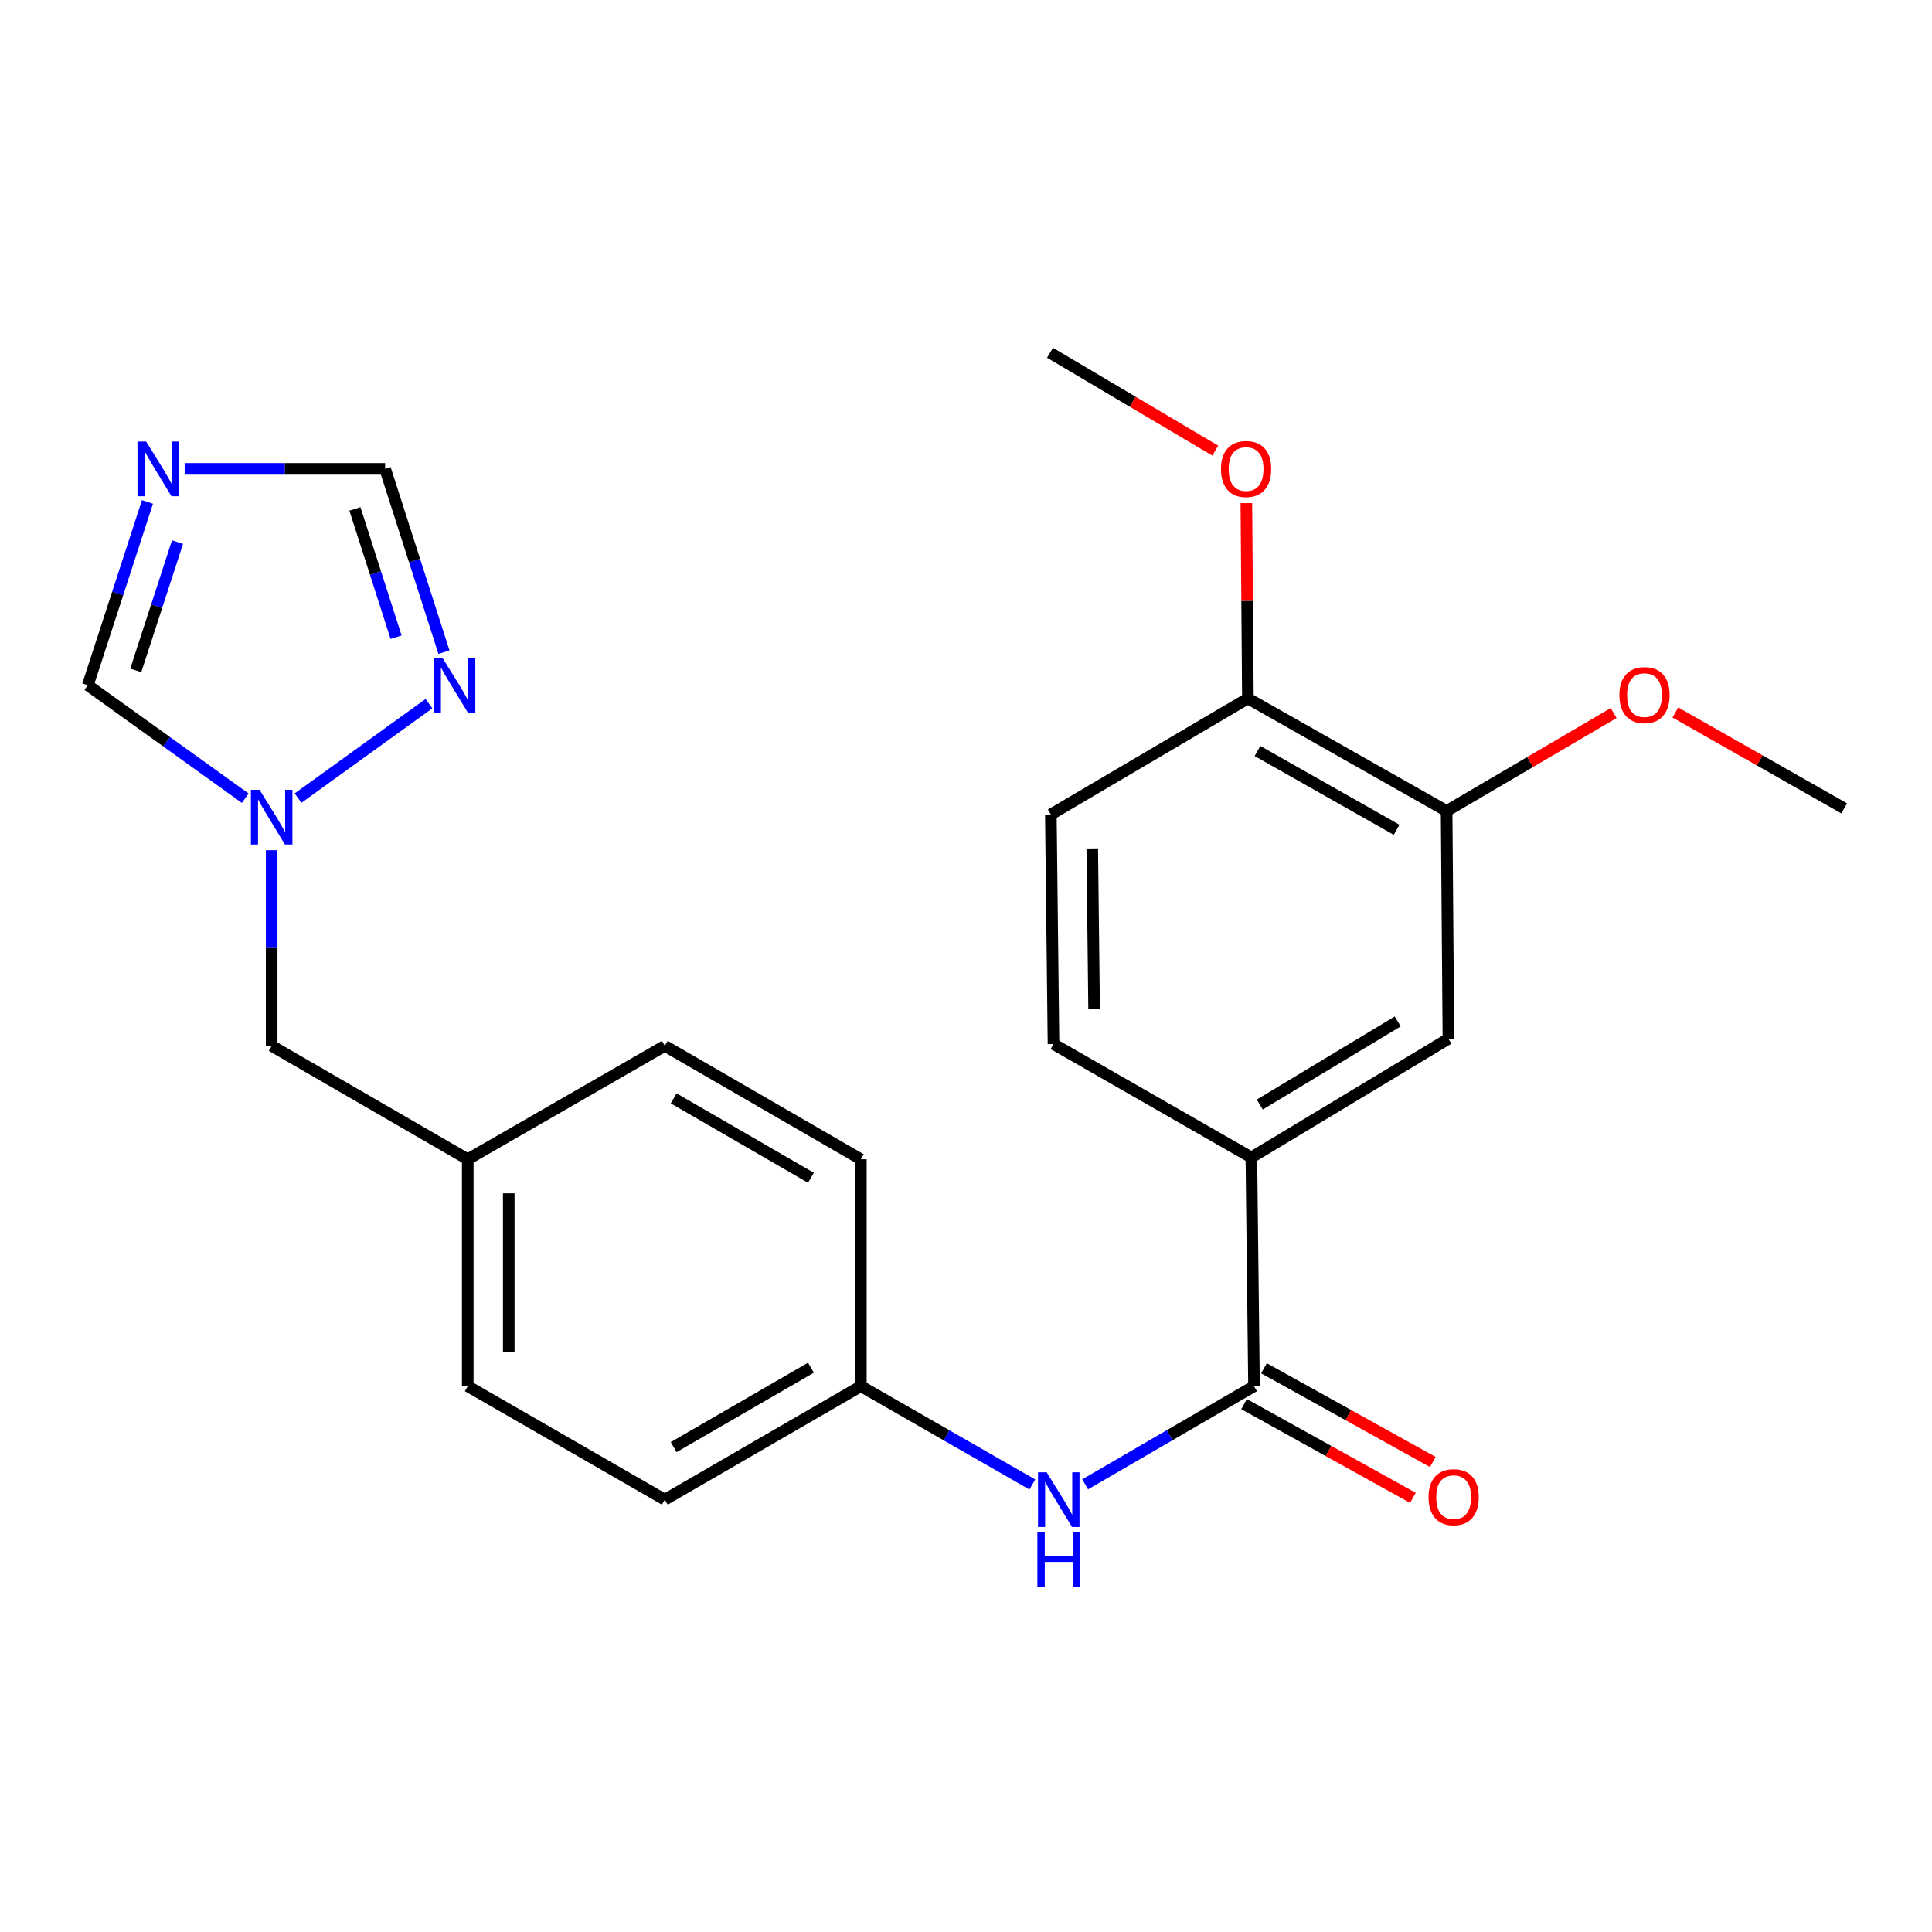 <?xml version='1.0' encoding='iso-8859-1'?>
<svg version='1.1' baseProfile='full'
              xmlns='http://www.w3.org/2000/svg'
                      xmlns:rdkit='http://www.rdkit.org/xml'
                      xmlns:xlink='http://www.w3.org/1999/xlink'
                  xml:space='preserve'
width='1000px' height='1000px' viewBox='0 0 1000 1000'>
<!-- END OF HEADER -->
<rect style='opacity:1.0;fill:#FFFFFF;stroke:none' width='1000' height='1000' x='0' y='0'> </rect>
<path class='bond-5' d='M 95.575,242.687 L 147.459,242.687' style='fill:none;fill-rule:evenodd;stroke:#0000FF;stroke-width:6px;stroke-linecap:butt;stroke-linejoin:miter;stroke-opacity:1' />
<path class='bond-5' d='M 147.459,242.687 L 199.344,242.687' style='fill:none;fill-rule:evenodd;stroke:#000000;stroke-width:6px;stroke-linecap:butt;stroke-linejoin:miter;stroke-opacity:1' />
<path class='bond-6' d='M 76.332,259.791 L 60.893,307.226' style='fill:none;fill-rule:evenodd;stroke:#0000FF;stroke-width:6px;stroke-linecap:butt;stroke-linejoin:miter;stroke-opacity:1' />
<path class='bond-6' d='M 60.893,307.226 L 45.455,354.661' style='fill:none;fill-rule:evenodd;stroke:#000000;stroke-width:6px;stroke-linecap:butt;stroke-linejoin:miter;stroke-opacity:1' />
<path class='bond-6' d='M 91.881,280.589 L 81.074,313.794' style='fill:none;fill-rule:evenodd;stroke:#0000FF;stroke-width:6px;stroke-linecap:butt;stroke-linejoin:miter;stroke-opacity:1' />
<path class='bond-6' d='M 81.074,313.794 L 70.267,346.998' style='fill:none;fill-rule:evenodd;stroke:#000000;stroke-width:6px;stroke-linecap:butt;stroke-linejoin:miter;stroke-opacity:1' />
<path class='bond-0' d='M 649.078,717.488 L 605.376,742.883' style='fill:none;fill-rule:evenodd;stroke:#000000;stroke-width:6px;stroke-linecap:butt;stroke-linejoin:miter;stroke-opacity:1' />
<path class='bond-0' d='M 605.376,742.883 L 561.673,768.278' style='fill:none;fill-rule:evenodd;stroke:#0000FF;stroke-width:6px;stroke-linecap:butt;stroke-linejoin:miter;stroke-opacity:1' />
<path class='bond-3' d='M 649.078,717.488 L 647.711,599.1' style='fill:none;fill-rule:evenodd;stroke:#000000;stroke-width:6px;stroke-linecap:butt;stroke-linejoin:miter;stroke-opacity:1' />
<path class='bond-10' d='M 643.928,726.766 L 687.617,751.018' style='fill:none;fill-rule:evenodd;stroke:#000000;stroke-width:6px;stroke-linecap:butt;stroke-linejoin:miter;stroke-opacity:1' />
<path class='bond-10' d='M 687.617,751.018 L 731.305,775.27' style='fill:none;fill-rule:evenodd;stroke:#FF0000;stroke-width:6px;stroke-linecap:butt;stroke-linejoin:miter;stroke-opacity:1' />
<path class='bond-10' d='M 654.229,708.21 L 697.917,732.462' style='fill:none;fill-rule:evenodd;stroke:#000000;stroke-width:6px;stroke-linecap:butt;stroke-linejoin:miter;stroke-opacity:1' />
<path class='bond-10' d='M 697.917,732.462 L 741.606,756.714' style='fill:none;fill-rule:evenodd;stroke:#FF0000;stroke-width:6px;stroke-linecap:butt;stroke-linejoin:miter;stroke-opacity:1' />
<path class='bond-1' d='M 126.947,413.142 L 86.201,383.901' style='fill:none;fill-rule:evenodd;stroke:#0000FF;stroke-width:6px;stroke-linecap:butt;stroke-linejoin:miter;stroke-opacity:1' />
<path class='bond-1' d='M 86.201,383.901 L 45.455,354.661' style='fill:none;fill-rule:evenodd;stroke:#000000;stroke-width:6px;stroke-linecap:butt;stroke-linejoin:miter;stroke-opacity:1' />
<path class='bond-13' d='M 140.615,440.07 L 140.615,490.699' style='fill:none;fill-rule:evenodd;stroke:#0000FF;stroke-width:6px;stroke-linecap:butt;stroke-linejoin:miter;stroke-opacity:1' />
<path class='bond-13' d='M 140.615,490.699 L 140.615,541.327' style='fill:none;fill-rule:evenodd;stroke:#000000;stroke-width:6px;stroke-linecap:butt;stroke-linejoin:miter;stroke-opacity:1' />
<path class='bond-24' d='M 154.273,413.098 L 222.044,364.21' style='fill:none;fill-rule:evenodd;stroke:#0000FF;stroke-width:6px;stroke-linecap:butt;stroke-linejoin:miter;stroke-opacity:1' />
<path class='bond-2' d='M 229.793,337.561 L 214.568,290.124' style='fill:none;fill-rule:evenodd;stroke:#0000FF;stroke-width:6px;stroke-linecap:butt;stroke-linejoin:miter;stroke-opacity:1' />
<path class='bond-2' d='M 214.568,290.124 L 199.344,242.687' style='fill:none;fill-rule:evenodd;stroke:#000000;stroke-width:6px;stroke-linecap:butt;stroke-linejoin:miter;stroke-opacity:1' />
<path class='bond-2' d='M 205.018,329.815 L 194.361,296.609' style='fill:none;fill-rule:evenodd;stroke:#0000FF;stroke-width:6px;stroke-linecap:butt;stroke-linejoin:miter;stroke-opacity:1' />
<path class='bond-2' d='M 194.361,296.609 L 183.703,263.403' style='fill:none;fill-rule:evenodd;stroke:#000000;stroke-width:6px;stroke-linecap:butt;stroke-linejoin:miter;stroke-opacity:1' />
<path class='bond-7' d='M 647.711,599.1 L 749.698,537.66' style='fill:none;fill-rule:evenodd;stroke:#000000;stroke-width:6px;stroke-linecap:butt;stroke-linejoin:miter;stroke-opacity:1' />
<path class='bond-7' d='M 652.057,571.705 L 723.449,528.697' style='fill:none;fill-rule:evenodd;stroke:#000000;stroke-width:6px;stroke-linecap:butt;stroke-linejoin:miter;stroke-opacity:1' />
<path class='bond-11' d='M 647.711,599.1 L 545.287,540.396' style='fill:none;fill-rule:evenodd;stroke:#000000;stroke-width:6px;stroke-linecap:butt;stroke-linejoin:miter;stroke-opacity:1' />
<path class='bond-4' d='M 534.319,768.366 L 489.953,742.927' style='fill:none;fill-rule:evenodd;stroke:#0000FF;stroke-width:6px;stroke-linecap:butt;stroke-linejoin:miter;stroke-opacity:1' />
<path class='bond-4' d='M 489.953,742.927 L 445.587,717.488' style='fill:none;fill-rule:evenodd;stroke:#000000;stroke-width:6px;stroke-linecap:butt;stroke-linejoin:miter;stroke-opacity:1' />
<path class='bond-8' d='M 749.698,537.66 L 748.767,419.768' style='fill:none;fill-rule:evenodd;stroke:#000000;stroke-width:6px;stroke-linecap:butt;stroke-linejoin:miter;stroke-opacity:1' />
<path class='bond-16' d='M 748.767,419.768 L 791.994,394.419' style='fill:none;fill-rule:evenodd;stroke:#000000;stroke-width:6px;stroke-linecap:butt;stroke-linejoin:miter;stroke-opacity:1' />
<path class='bond-16' d='M 791.994,394.419 L 835.222,369.071' style='fill:none;fill-rule:evenodd;stroke:#FF0000;stroke-width:6px;stroke-linecap:butt;stroke-linejoin:miter;stroke-opacity:1' />
<path class='bond-26' d='M 748.767,419.768 L 645.907,361.511' style='fill:none;fill-rule:evenodd;stroke:#000000;stroke-width:6px;stroke-linecap:butt;stroke-linejoin:miter;stroke-opacity:1' />
<path class='bond-26' d='M 722.879,429.496 L 650.877,388.716' style='fill:none;fill-rule:evenodd;stroke:#000000;stroke-width:6px;stroke-linecap:butt;stroke-linejoin:miter;stroke-opacity:1' />
<path class='bond-9' d='M 645.907,361.511 L 543.919,421.571' style='fill:none;fill-rule:evenodd;stroke:#000000;stroke-width:6px;stroke-linecap:butt;stroke-linejoin:miter;stroke-opacity:1' />
<path class='bond-19' d='M 645.907,361.511 L 645.511,310.964' style='fill:none;fill-rule:evenodd;stroke:#000000;stroke-width:6px;stroke-linecap:butt;stroke-linejoin:miter;stroke-opacity:1' />
<path class='bond-19' d='M 645.511,310.964 L 645.114,260.417' style='fill:none;fill-rule:evenodd;stroke:#FF0000;stroke-width:6px;stroke-linecap:butt;stroke-linejoin:miter;stroke-opacity:1' />
<path class='bond-12' d='M 545.287,540.396 L 543.919,421.571' style='fill:none;fill-rule:evenodd;stroke:#000000;stroke-width:6px;stroke-linecap:butt;stroke-linejoin:miter;stroke-opacity:1' />
<path class='bond-12' d='M 566.303,522.328 L 565.346,439.151' style='fill:none;fill-rule:evenodd;stroke:#000000;stroke-width:6px;stroke-linecap:butt;stroke-linejoin:miter;stroke-opacity:1' />
<path class='bond-15' d='M 140.615,541.327 L 242.107,600.044' style='fill:none;fill-rule:evenodd;stroke:#000000;stroke-width:6px;stroke-linecap:butt;stroke-linejoin:miter;stroke-opacity:1' />
<path class='bond-14' d='M 445.587,717.488 L 344.095,776.216' style='fill:none;fill-rule:evenodd;stroke:#000000;stroke-width:6px;stroke-linecap:butt;stroke-linejoin:miter;stroke-opacity:1' />
<path class='bond-14' d='M 419.734,707.928 L 348.689,749.038' style='fill:none;fill-rule:evenodd;stroke:#000000;stroke-width:6px;stroke-linecap:butt;stroke-linejoin:miter;stroke-opacity:1' />
<path class='bond-25' d='M 445.587,717.488 L 445.587,600.044' style='fill:none;fill-rule:evenodd;stroke:#000000;stroke-width:6px;stroke-linecap:butt;stroke-linejoin:miter;stroke-opacity:1' />
<path class='bond-20' d='M 242.107,600.044 L 344.095,541.327' style='fill:none;fill-rule:evenodd;stroke:#000000;stroke-width:6px;stroke-linecap:butt;stroke-linejoin:miter;stroke-opacity:1' />
<path class='bond-21' d='M 242.107,600.044 L 242.107,717.488' style='fill:none;fill-rule:evenodd;stroke:#000000;stroke-width:6px;stroke-linecap:butt;stroke-linejoin:miter;stroke-opacity:1' />
<path class='bond-21' d='M 263.33,617.66 L 263.33,699.872' style='fill:none;fill-rule:evenodd;stroke:#000000;stroke-width:6px;stroke-linecap:butt;stroke-linejoin:miter;stroke-opacity:1' />
<path class='bond-22' d='M 867.162,368.779 L 910.854,393.595' style='fill:none;fill-rule:evenodd;stroke:#FF0000;stroke-width:6px;stroke-linecap:butt;stroke-linejoin:miter;stroke-opacity:1' />
<path class='bond-22' d='M 910.854,393.595 L 954.545,418.412' style='fill:none;fill-rule:evenodd;stroke:#000000;stroke-width:6px;stroke-linecap:butt;stroke-linejoin:miter;stroke-opacity:1' />
<path class='bond-17' d='M 344.095,776.216 L 242.107,717.488' style='fill:none;fill-rule:evenodd;stroke:#000000;stroke-width:6px;stroke-linecap:butt;stroke-linejoin:miter;stroke-opacity:1' />
<path class='bond-18' d='M 445.587,600.044 L 344.095,541.327' style='fill:none;fill-rule:evenodd;stroke:#000000;stroke-width:6px;stroke-linecap:butt;stroke-linejoin:miter;stroke-opacity:1' />
<path class='bond-18' d='M 419.736,609.606 L 348.691,568.505' style='fill:none;fill-rule:evenodd;stroke:#000000;stroke-width:6px;stroke-linecap:butt;stroke-linejoin:miter;stroke-opacity:1' />
<path class='bond-23' d='M 629.027,233.243 L 586.255,207.917' style='fill:none;fill-rule:evenodd;stroke:#FF0000;stroke-width:6px;stroke-linecap:butt;stroke-linejoin:miter;stroke-opacity:1' />
<path class='bond-23' d='M 586.255,207.917 L 543.483,182.591' style='fill:none;fill-rule:evenodd;stroke:#000000;stroke-width:6px;stroke-linecap:butt;stroke-linejoin:miter;stroke-opacity:1' />
<path  class='atom-0' d='M 75.639 228.527
L 84.919 243.527
Q 85.839 245.007, 87.319 247.687
Q 88.799 250.367, 88.879 250.527
L 88.879 228.527
L 92.639 228.527
L 92.639 256.847
L 88.759 256.847
L 78.799 240.447
Q 77.639 238.527, 76.399 236.327
Q 75.199 234.127, 74.839 233.447
L 74.839 256.847
L 71.159 256.847
L 71.159 228.527
L 75.639 228.527
' fill='#0000FF'/>
<path  class='atom-2' d='M 134.355 408.791
L 143.635 423.791
Q 144.555 425.271, 146.035 427.951
Q 147.515 430.631, 147.595 430.791
L 147.595 408.791
L 151.355 408.791
L 151.355 437.111
L 147.475 437.111
L 137.515 420.711
Q 136.355 418.791, 135.115 416.591
Q 133.915 414.391, 133.555 413.711
L 133.555 437.111
L 129.875 437.111
L 129.875 408.791
L 134.355 408.791
' fill='#0000FF'/>
<path  class='atom-3' d='M 229.021 340.501
L 238.301 355.501
Q 239.221 356.981, 240.701 359.661
Q 242.181 362.341, 242.261 362.501
L 242.261 340.501
L 246.021 340.501
L 246.021 368.821
L 242.141 368.821
L 232.181 352.421
Q 231.021 350.501, 229.781 348.301
Q 228.581 346.101, 228.221 345.421
L 228.221 368.821
L 224.541 368.821
L 224.541 340.501
L 229.021 340.501
' fill='#0000FF'/>
<path  class='atom-5' d='M 541.751 762.056
L 551.031 777.056
Q 551.951 778.536, 553.431 781.216
Q 554.911 783.896, 554.991 784.056
L 554.991 762.056
L 558.751 762.056
L 558.751 790.376
L 554.871 790.376
L 544.911 773.976
Q 543.751 772.056, 542.511 769.856
Q 541.311 767.656, 540.951 766.976
L 540.951 790.376
L 537.271 790.376
L 537.271 762.056
L 541.751 762.056
' fill='#0000FF'/>
<path  class='atom-5' d='M 536.931 793.208
L 540.771 793.208
L 540.771 805.248
L 555.251 805.248
L 555.251 793.208
L 559.091 793.208
L 559.091 821.528
L 555.251 821.528
L 555.251 808.448
L 540.771 808.448
L 540.771 821.528
L 536.931 821.528
L 536.931 793.208
' fill='#0000FF'/>
<path  class='atom-11' d='M 739.41 774.929
Q 739.41 768.129, 742.77 764.329
Q 746.13 760.529, 752.41 760.529
Q 758.69 760.529, 762.05 764.329
Q 765.41 768.129, 765.41 774.929
Q 765.41 781.809, 762.01 785.729
Q 758.61 789.609, 752.41 789.609
Q 746.17 789.609, 742.77 785.729
Q 739.41 781.849, 739.41 774.929
M 752.41 786.409
Q 756.73 786.409, 759.05 783.529
Q 761.41 780.609, 761.41 774.929
Q 761.41 769.369, 759.05 766.569
Q 756.73 763.729, 752.41 763.729
Q 748.09 763.729, 745.73 766.529
Q 743.41 769.329, 743.41 774.929
Q 743.41 780.649, 745.73 783.529
Q 748.09 786.409, 752.41 786.409
' fill='#FF0000'/>
<path  class='atom-17' d='M 838.19 359.787
Q 838.19 352.987, 841.55 349.187
Q 844.91 345.387, 851.19 345.387
Q 857.47 345.387, 860.83 349.187
Q 864.19 352.987, 864.19 359.787
Q 864.19 366.667, 860.79 370.587
Q 857.39 374.467, 851.19 374.467
Q 844.95 374.467, 841.55 370.587
Q 838.19 366.707, 838.19 359.787
M 851.19 371.267
Q 855.51 371.267, 857.83 368.387
Q 860.19 365.467, 860.19 359.787
Q 860.19 354.227, 857.83 351.427
Q 855.51 348.587, 851.19 348.587
Q 846.87 348.587, 844.51 351.387
Q 842.19 354.187, 842.19 359.787
Q 842.19 365.507, 844.51 368.387
Q 846.87 371.267, 851.19 371.267
' fill='#FF0000'/>
<path  class='atom-20' d='M 631.975 242.767
Q 631.975 235.967, 635.335 232.167
Q 638.695 228.367, 644.975 228.367
Q 651.255 228.367, 654.615 232.167
Q 657.975 235.967, 657.975 242.767
Q 657.975 249.647, 654.575 253.567
Q 651.175 257.447, 644.975 257.447
Q 638.735 257.447, 635.335 253.567
Q 631.975 249.687, 631.975 242.767
M 644.975 254.247
Q 649.295 254.247, 651.615 251.367
Q 653.975 248.447, 653.975 242.767
Q 653.975 237.207, 651.615 234.407
Q 649.295 231.567, 644.975 231.567
Q 640.655 231.567, 638.295 234.367
Q 635.975 237.167, 635.975 242.767
Q 635.975 248.487, 638.295 251.367
Q 640.655 254.247, 644.975 254.247
' fill='#FF0000'/>
</svg>
